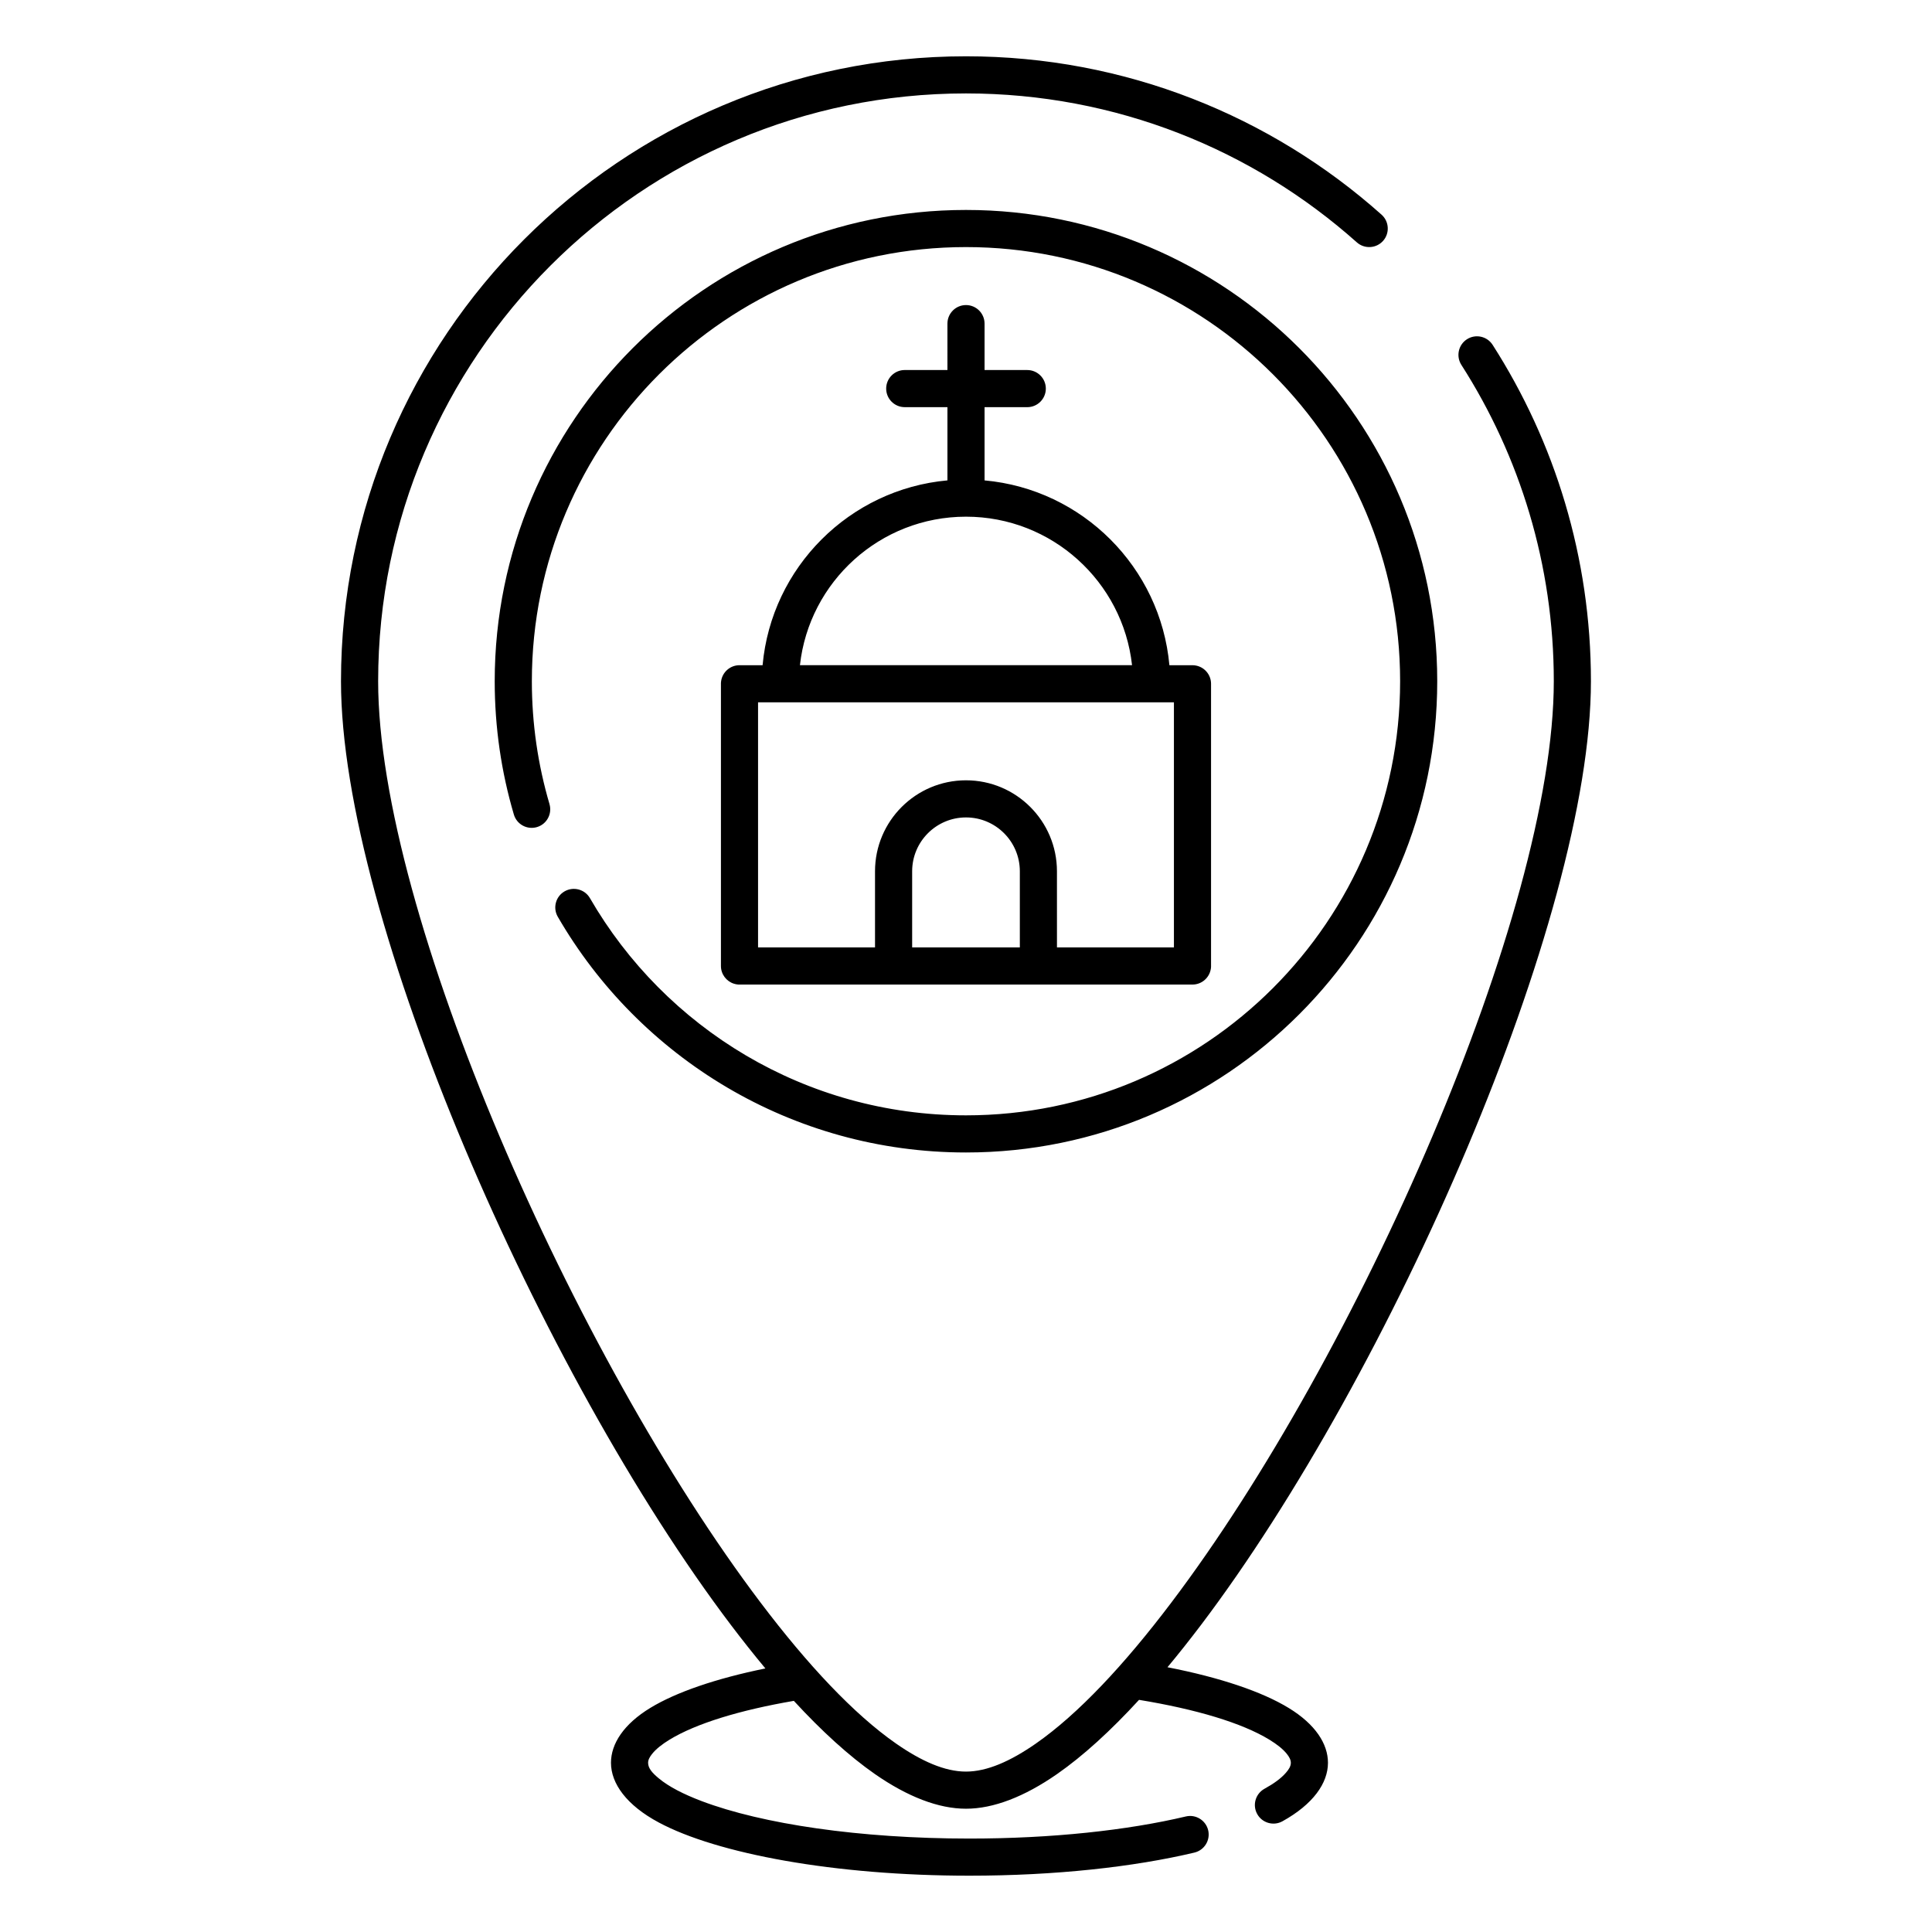 <?xml version="1.0" encoding="UTF-8"?>
<!-- Uploaded to: ICON Repo, www.iconrepo.com, Generator: ICON Repo Mixer Tools -->
<svg fill="#000000" width="800px" height="800px" version="1.1" viewBox="144 144 512 512" xmlns="http://www.w3.org/2000/svg">
 <path d="m346.85 586.15c-13.137 2.676-23.703 6.316-30.512 10.461-7.066 4.301-10.422 9.516-10.422 14.543 0 5.5 4.133 11.258 12.664 15.82 15.438 8.266 46.516 14.102 82.34 14.102 22.742 0 43.562-2.312 59.602-6.121 2.648-0.629 4.281-3.273 3.66-5.922-0.629-2.637-3.285-4.281-5.922-3.652-15.438 3.66-35.465 5.856-57.34 5.856-29.113 0-54.945-3.867-70.945-9.918-4.859-1.84-8.746-3.836-11.395-6.043-1.625-1.355-2.824-2.606-2.824-4.121 0-0.809 0.434-1.555 1.035-2.324 1.062-1.336 2.656-2.586 4.664-3.816 7.055-4.289 18.598-7.812 32.922-10.273 7.422 8.059 14.652 14.641 21.492 19.406 8.68 6.031 16.875 9.18 24.129 9.18 7.25 0 15.449-3.148 24.125-9.18 6.918-4.812 14.23-11.496 21.738-19.672 15.105 2.481 27.266 6.102 34.566 10.57 1.988 1.219 3.582 2.469 4.637 3.797 0.59 0.766 1.023 1.504 1.023 2.312 0 0.926-0.543 1.77-1.289 2.625-1.301 1.516-3.25 2.914-5.699 4.262-2.379 1.32-3.246 4.312-1.926 6.691 1.309 2.371 4.309 3.238 6.68 1.93 8.148-4.508 12.074-10.125 12.074-15.508 0-5.019-3.348-10.215-10.371-14.504-7.074-4.332-18.246-8.109-32.16-10.816 2.945-3.531 5.894-7.262 8.859-11.168 50.449-66.684 103.36-187.32 103.36-250.13 0-32.805-9.566-63.398-26.047-89.141-1.469-2.293-4.508-2.961-6.801-1.496-2.281 1.465-2.953 4.508-1.484 6.801 15.496 24.207 24.492 52.977 24.492 83.836 0 61.352-52.086 179.05-101.38 244.19-12.445 16.461-24.688 29.539-35.895 37.344-6.703 4.664-12.91 7.418-18.508 7.418-5.602 0-11.809-2.754-18.512-7.418-11.207-7.805-23.449-20.883-35.895-37.344-49.289-65.141-101.37-182.84-101.37-244.19 0-85.973 69.805-155.78 155.78-155.78 39.754 0 76.051 14.926 103.59 39.477 2.027 1.801 5.137 1.625 6.949-0.402 1.801-2.027 1.621-5.137-0.406-6.945-29.273-26.098-67.867-41.969-110.14-41.969-91.406 0-165.62 74.215-165.62 165.62 0 62.809 52.906 183.45 103.36 250.13 3.051 4.027 6.09 7.863 9.109 11.484zm-57.23-229.07c-3.039-10.32-4.672-21.246-4.672-32.551 0-63.496 51.551-115.05 115.05-115.05 63.496 0 115.05 51.555 115.05 115.05s-51.551 115.05-115.05 115.05c-42.57 0-79.766-23.164-99.66-57.566-1.359-2.34-4.371-3.148-6.723-1.789-2.352 1.355-3.156 4.367-1.801 6.719 21.609 37.336 61.984 62.477 108.18 62.477 68.93 0 124.89-55.961 124.89-124.89 0-68.93-55.957-124.89-124.89-124.89s-124.89 55.961-124.89 124.89c0 12.27 1.77 24.129 5.078 35.336 0.766 2.598 3.5 4.094 6.109 3.324 2.609-0.766 4.094-3.5 3.324-6.109zm105.46-115.02h-11.316c-2.715 0-4.918 2.203-4.918 4.918 0 2.719 2.203 4.922 4.918 4.922h11.316v19.406c-25.949 2.352-46.641 23.035-48.984 48.98h-6.121c-2.496 0-4.574 1.871-4.879 4.293v0.039l-0.012 0.027v0.059l-0.008 0.031v0.059l-0.012 0.039v0.156l-0.008 0.031v74.973 0.008c0 2.203 1.457 4.066 3.453 4.695h0.031l0.039 0.008 0.027 0.012 0.031 0.008 0.027 0.012 0.031 0.008 0.031 0.012h0.027l0.031 0.008 0.027 0.012 0.031 0.008 0.027 0.012h0.031l0.047 0.008 0.031 0.012h0.031l0.027 0.008 0.039 0.012h0.031l0.027 0.012h0.031l0.027 0.008h0.031l0.031 0.012h0.027l0.031 0.008h0.059l0.039 0.012h0.059l0.031 0.008h0.059l0.039 0.012h0.156l0.031 0.008h120.23c2.418 0 4.426-1.75 4.84-4.043l0.012-0.039v-0.031l0.008-0.027v-0.031l0.012-0.027v-0.031l0.008-0.031v-0.059l0.012-0.039v-0.059l0.008-0.027v-0.062l0.012-0.039v-0.156l0.008-0.031v-74.969c0-2.512-1.887-4.586-4.32-4.883l-0.039-0.008h-0.066l-0.031-0.012h-0.066l-0.051-0.008h-0.129l-0.027-0.012h-6.309c-2.352-25.945-23.035-46.641-48.984-48.98v-19.406h11.316c2.715 0 4.922-2.203 4.922-4.922 0-2.715-2.207-4.918-4.922-4.918h-11.316v-12.301c0-2.715-2.203-4.918-4.918-4.918-2.719 0-4.922 2.203-4.922 4.918zm29.027 153.01h30.996v-64.945h-110.21v64.945h30.996v-20.172c0-13.305 10.805-24.109 24.109-24.109 13.301 0 24.105 10.805 24.105 24.109zm-9.84 0v-20.172c0-7.871-6.394-14.27-14.266-14.27-7.875 0-14.27 6.398-14.27 14.27v20.172zm29.738-74.785c-2.441-22.129-21.227-39.359-44.004-39.359-22.781 0-41.566 17.23-44.008 39.359z" fill-rule="evenodd"/>
</svg>
